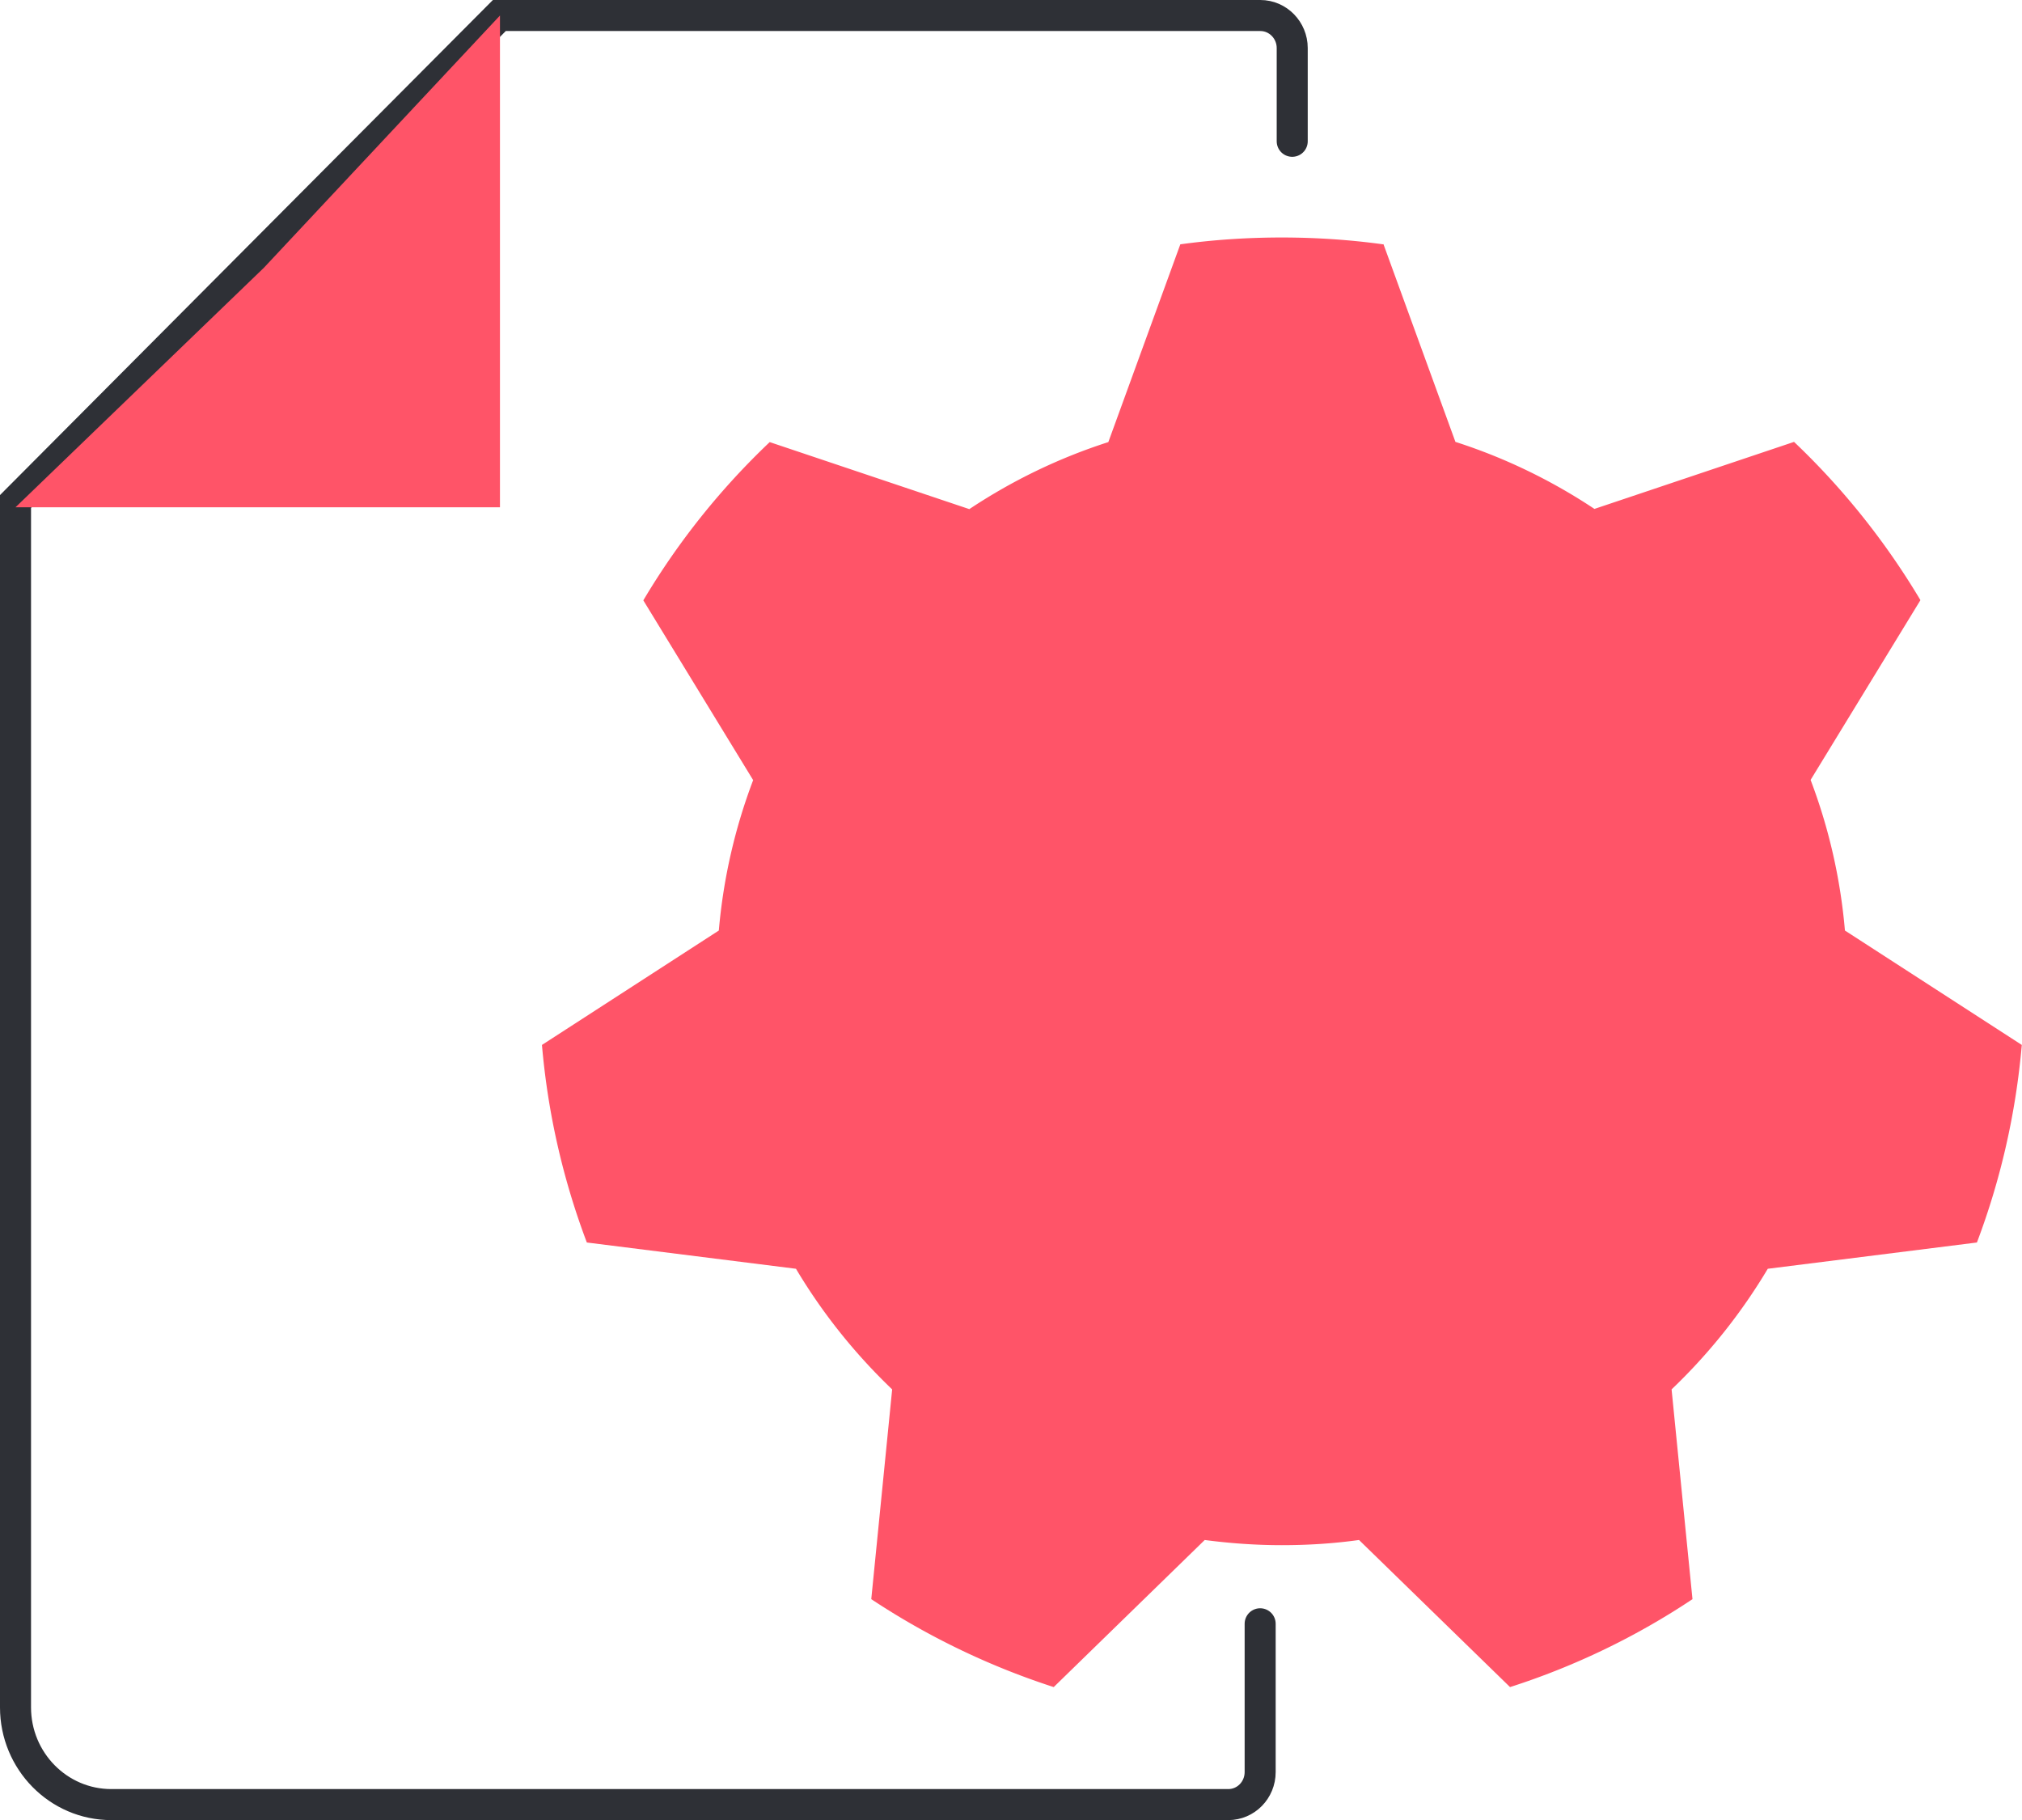 <?xml version="1.0" encoding="UTF-8"?>
<svg xmlns="http://www.w3.org/2000/svg" viewBox="0 0 97.75 87.98">
  <path d="M62.47 6.83V2.32c0-.86-.69-1.57-1.54-1.57H24.14L.75 24.24v58.29c0 2.59 2.07 4.7 4.63 4.7h54c.85 0 1.54-.7 1.54-1.57v-7.17" style="fill:none;stroke:#2e3036;stroke-linecap:round;stroke-width:1.5px"></path>
  <path d="M12.76 12.94 24.17.75v23.77H.75l12.01-11.58z" style="fill:#ff5468"></path>
  <path d="m66.88 11.8 3.48 9.56c2.4.77 4.66 1.87 6.72 3.24l9.65-3.24c2.37 2.25 4.43 4.83 6.11 7.65l-5.31 8.69c.87 2.29 1.44 4.73 1.66 7.28l8.55 5.53c-.29 3.33-1.03 6.54-2.17 9.55l-10.11 1.27a27.603 27.603 0 0 1-4.65 5.83l1.01 10.14c-2.7 1.8-5.67 3.24-8.82 4.25l-7.3-7.11c-1.22.17-2.46.25-3.73.25s-2.51-.09-3.73-.25l-7.3 7.11a36.106 36.106 0 0 1-8.82-4.25l1.01-10.14c-1.8-1.72-3.37-3.68-4.65-5.83l-10.11-1.27a35.61 35.61 0 0 1-2.17-9.55l8.55-5.53c.22-2.54.79-4.98 1.66-7.27l-5.31-8.69c1.68-2.83 3.74-5.4 6.11-7.65l9.65 3.24c2.06-1.37 4.32-2.47 6.72-3.24l3.48-9.56c1.6-.22 3.24-.33 4.9-.33s3.3.11 4.9.33z" style="fill:#ff5468;fill-rule:evenodd"></path>
</svg>
